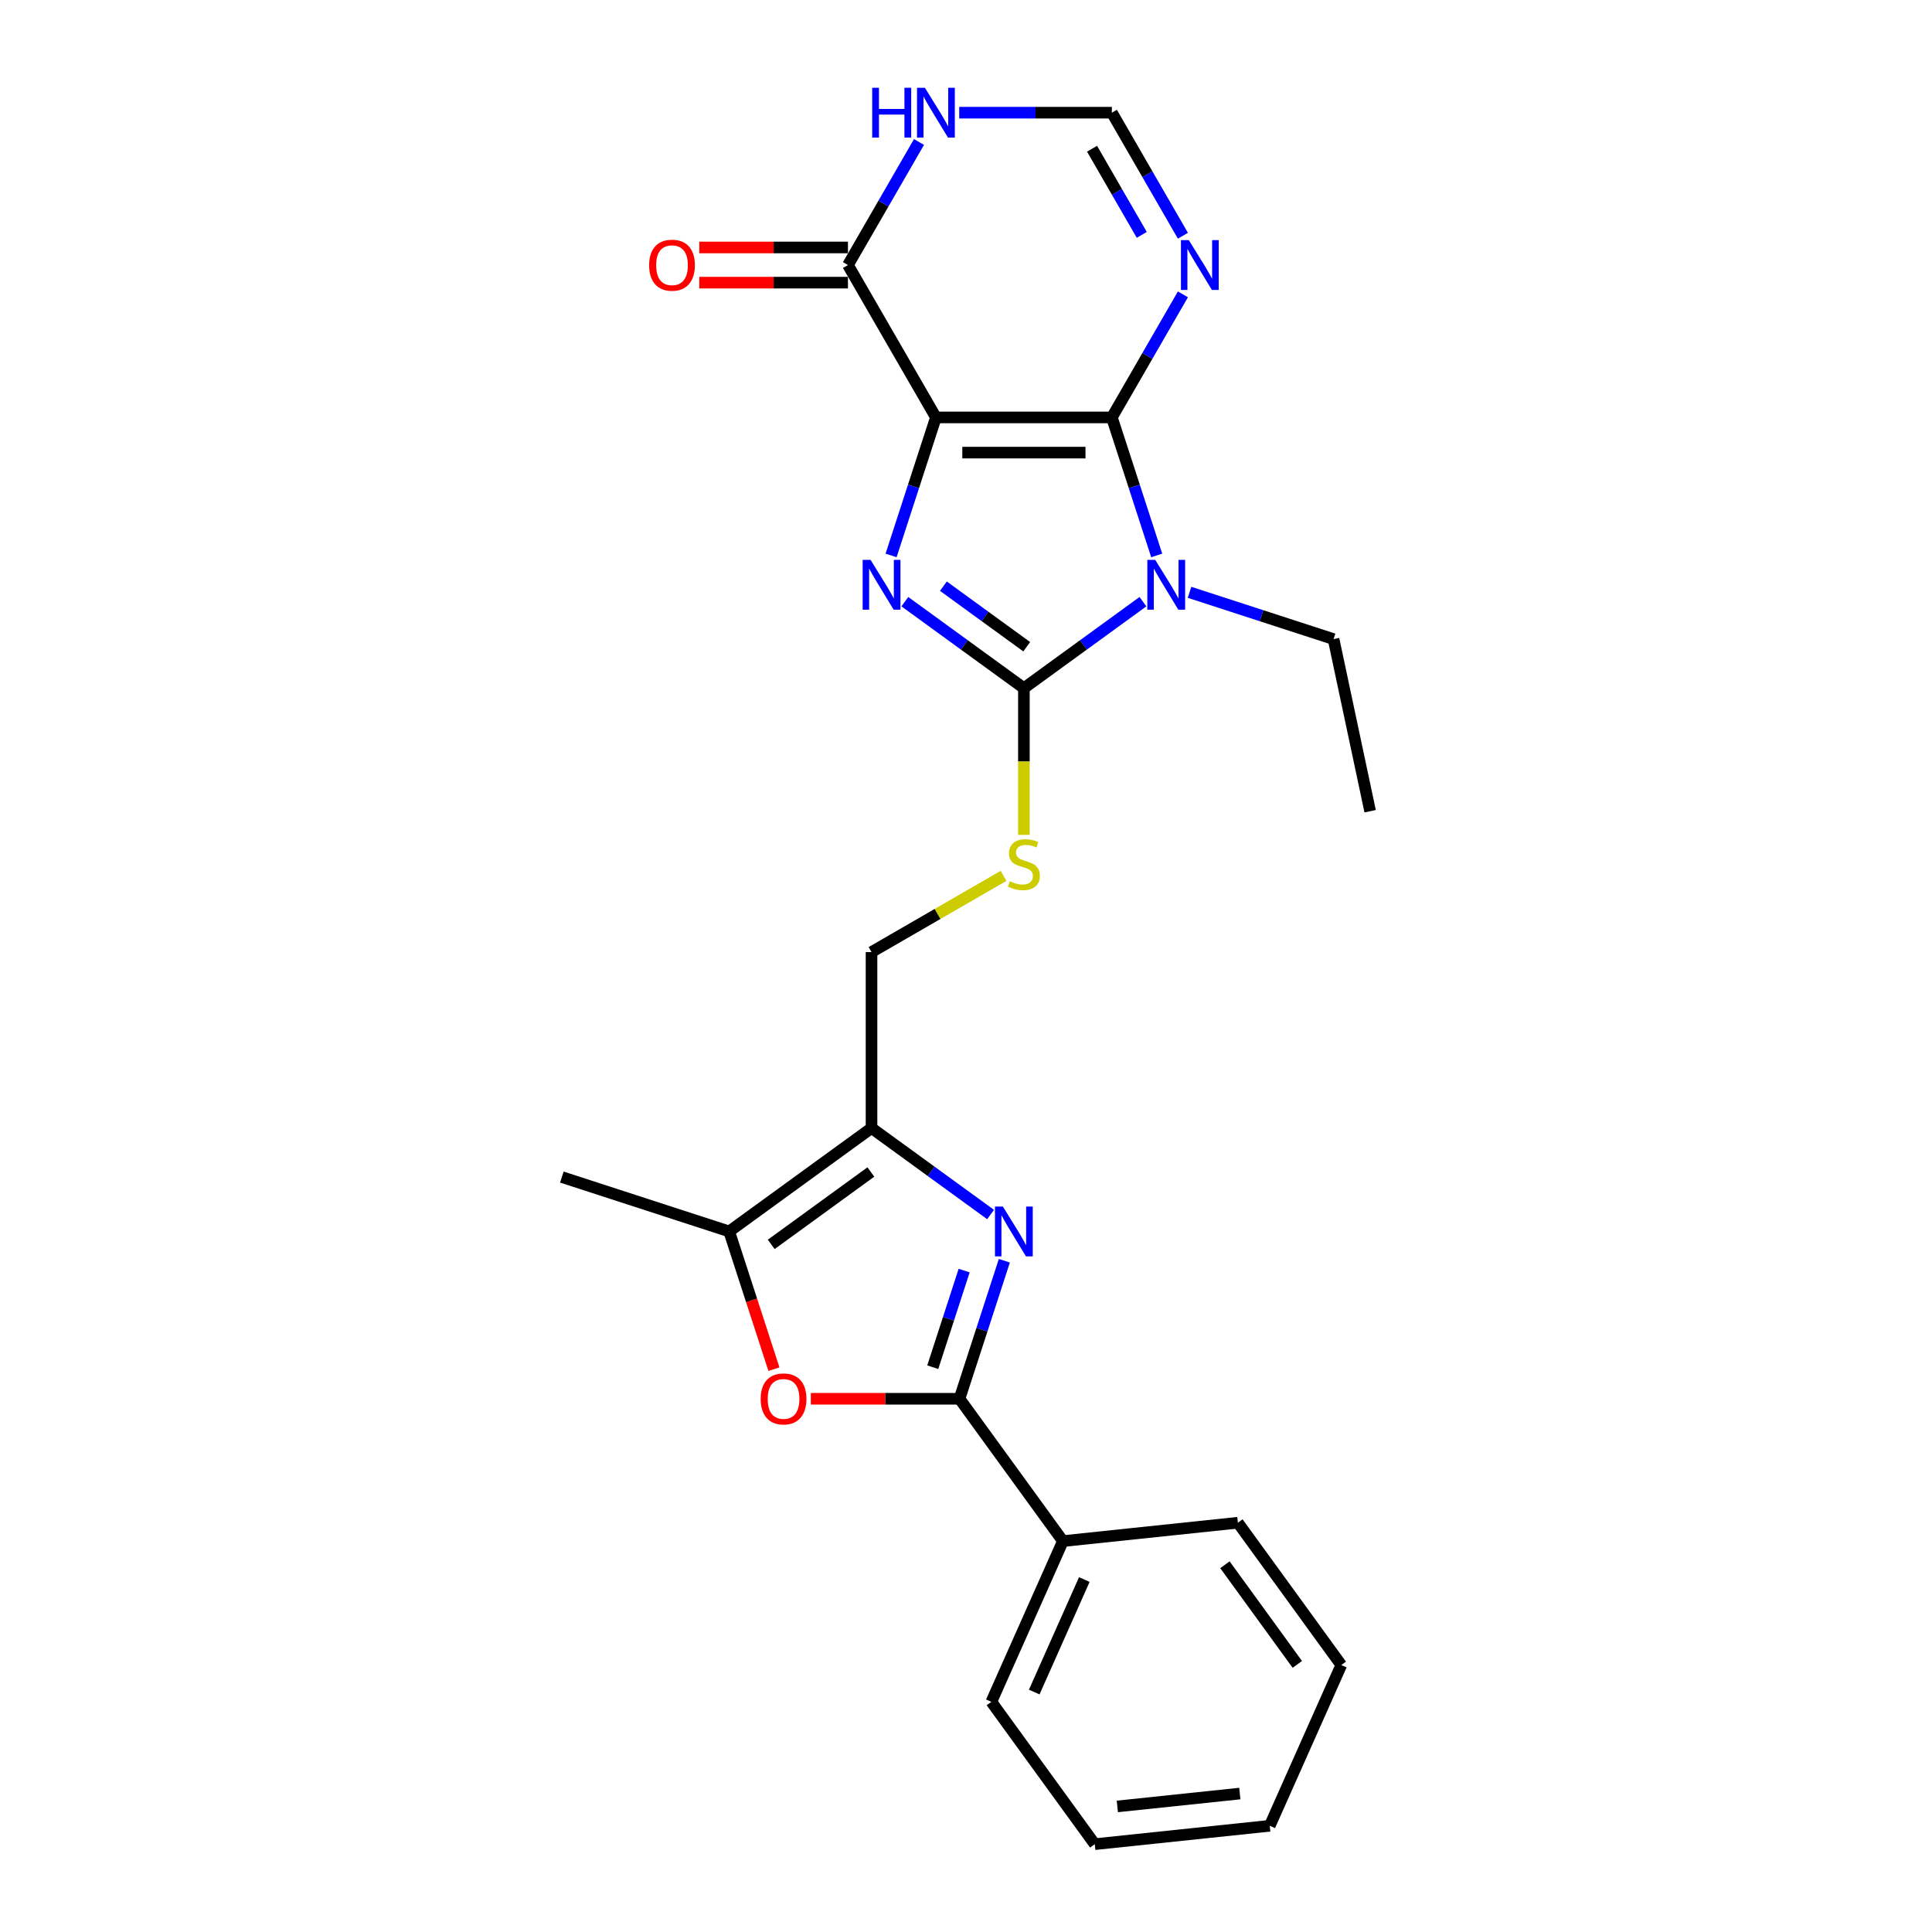 <?xml version='1.0' encoding='iso-8859-1'?>
<svg version='1.1' baseProfile='full'
              xmlns='http://www.w3.org/2000/svg'
                      xmlns:rdkit='http://www.rdkit.org/xml'
                      xmlns:xlink='http://www.w3.org/1999/xlink'
                  xml:space='preserve'
width='1000px' height='1000px' viewBox='0 0 1000 1000'>
<!-- END OF HEADER -->
<rect style='opacity:1.0;fill:#FFFFFF;stroke:none' width='1000' height='1000' x='0' y='0'> </rect>
<path class='bond-0' d='M 484.433,216.058 L 575.5,216.058' style='fill:none;fill-rule:evenodd;stroke:#000000;stroke-width:6px;stroke-linecap:butt;stroke-linejoin:miter;stroke-opacity:1' />
<path class='bond-0' d='M 498.093,234.271 L 561.84,234.271' style='fill:none;fill-rule:evenodd;stroke:#000000;stroke-width:6px;stroke-linecap:butt;stroke-linejoin:miter;stroke-opacity:1' />
<path class='bond-2' d='M 484.433,216.058 L 472.827,251.777' style='fill:none;fill-rule:evenodd;stroke:#000000;stroke-width:6px;stroke-linecap:butt;stroke-linejoin:miter;stroke-opacity:1' />
<path class='bond-2' d='M 472.827,251.777 L 461.221,287.496' style='fill:none;fill-rule:evenodd;stroke:#0000FF;stroke-width:6px;stroke-linecap:butt;stroke-linejoin:miter;stroke-opacity:1' />
<path class='bond-9' d='M 484.433,216.058 L 438.899,137.191' style='fill:none;fill-rule:evenodd;stroke:#000000;stroke-width:6px;stroke-linecap:butt;stroke-linejoin:miter;stroke-opacity:1' />
<path class='bond-1' d='M 575.5,216.058 L 587.106,251.777' style='fill:none;fill-rule:evenodd;stroke:#000000;stroke-width:6px;stroke-linecap:butt;stroke-linejoin:miter;stroke-opacity:1' />
<path class='bond-1' d='M 587.106,251.777 L 598.712,287.496' style='fill:none;fill-rule:evenodd;stroke:#0000FF;stroke-width:6px;stroke-linecap:butt;stroke-linejoin:miter;stroke-opacity:1' />
<path class='bond-7' d='M 575.5,216.058 L 593.887,184.21' style='fill:none;fill-rule:evenodd;stroke:#000000;stroke-width:6px;stroke-linecap:butt;stroke-linejoin:miter;stroke-opacity:1' />
<path class='bond-7' d='M 593.887,184.21 L 612.274,152.363' style='fill:none;fill-rule:evenodd;stroke:#0000FF;stroke-width:6px;stroke-linecap:butt;stroke-linejoin:miter;stroke-opacity:1' />
<path class='bond-17' d='M 615.698,306.585 L 652.975,318.697' style='fill:none;fill-rule:evenodd;stroke:#0000FF;stroke-width:6px;stroke-linecap:butt;stroke-linejoin:miter;stroke-opacity:1' />
<path class='bond-17' d='M 652.975,318.697 L 690.251,330.809' style='fill:none;fill-rule:evenodd;stroke:#000000;stroke-width:6px;stroke-linecap:butt;stroke-linejoin:miter;stroke-opacity:1' />
<path class='bond-25' d='M 591.584,311.428 L 560.775,333.812' style='fill:none;fill-rule:evenodd;stroke:#0000FF;stroke-width:6px;stroke-linecap:butt;stroke-linejoin:miter;stroke-opacity:1' />
<path class='bond-25' d='M 560.775,333.812 L 529.966,356.196' style='fill:none;fill-rule:evenodd;stroke:#000000;stroke-width:6px;stroke-linecap:butt;stroke-linejoin:miter;stroke-opacity:1' />
<path class='bond-3' d='M 468.349,311.428 L 499.157,333.812' style='fill:none;fill-rule:evenodd;stroke:#0000FF;stroke-width:6px;stroke-linecap:butt;stroke-linejoin:miter;stroke-opacity:1' />
<path class='bond-3' d='M 499.157,333.812 L 529.966,356.196' style='fill:none;fill-rule:evenodd;stroke:#000000;stroke-width:6px;stroke-linecap:butt;stroke-linejoin:miter;stroke-opacity:1' />
<path class='bond-3' d='M 488.297,303.408 L 509.863,319.077' style='fill:none;fill-rule:evenodd;stroke:#0000FF;stroke-width:6px;stroke-linecap:butt;stroke-linejoin:miter;stroke-opacity:1' />
<path class='bond-3' d='M 509.863,319.077 L 531.429,334.746' style='fill:none;fill-rule:evenodd;stroke:#000000;stroke-width:6px;stroke-linecap:butt;stroke-linejoin:miter;stroke-opacity:1' />
<path class='bond-13' d='M 529.966,356.196 L 529.966,394.162' style='fill:none;fill-rule:evenodd;stroke:#000000;stroke-width:6px;stroke-linecap:butt;stroke-linejoin:miter;stroke-opacity:1' />
<path class='bond-13' d='M 529.966,394.162 L 529.966,432.128' style='fill:none;fill-rule:evenodd;stroke:#CCCC00;stroke-width:6px;stroke-linecap:butt;stroke-linejoin:miter;stroke-opacity:1' />
<path class='bond-4' d='M 512.717,628.631 L 481.909,606.248' style='fill:none;fill-rule:evenodd;stroke:#0000FF;stroke-width:6px;stroke-linecap:butt;stroke-linejoin:miter;stroke-opacity:1' />
<path class='bond-4' d='M 481.909,606.248 L 451.1,583.864' style='fill:none;fill-rule:evenodd;stroke:#000000;stroke-width:6px;stroke-linecap:butt;stroke-linejoin:miter;stroke-opacity:1' />
<path class='bond-5' d='M 519.845,652.563 L 508.239,688.283' style='fill:none;fill-rule:evenodd;stroke:#0000FF;stroke-width:6px;stroke-linecap:butt;stroke-linejoin:miter;stroke-opacity:1' />
<path class='bond-5' d='M 508.239,688.283 L 496.633,724.002' style='fill:none;fill-rule:evenodd;stroke:#000000;stroke-width:6px;stroke-linecap:butt;stroke-linejoin:miter;stroke-opacity:1' />
<path class='bond-5' d='M 499.041,657.651 L 490.917,682.654' style='fill:none;fill-rule:evenodd;stroke:#0000FF;stroke-width:6px;stroke-linecap:butt;stroke-linejoin:miter;stroke-opacity:1' />
<path class='bond-5' d='M 490.917,682.654 L 482.793,707.658' style='fill:none;fill-rule:evenodd;stroke:#000000;stroke-width:6px;stroke-linecap:butt;stroke-linejoin:miter;stroke-opacity:1' />
<path class='bond-15' d='M 496.633,724.002 L 550.161,797.677' style='fill:none;fill-rule:evenodd;stroke:#000000;stroke-width:6px;stroke-linecap:butt;stroke-linejoin:miter;stroke-opacity:1' />
<path class='bond-27' d='M 496.633,724.002 L 458.157,724.002' style='fill:none;fill-rule:evenodd;stroke:#000000;stroke-width:6px;stroke-linecap:butt;stroke-linejoin:miter;stroke-opacity:1' />
<path class='bond-27' d='M 458.157,724.002 L 419.682,724.002' style='fill:none;fill-rule:evenodd;stroke:#FF0000;stroke-width:6px;stroke-linecap:butt;stroke-linejoin:miter;stroke-opacity:1' />
<path class='bond-6' d='M 451.1,583.864 L 451.1,492.796' style='fill:none;fill-rule:evenodd;stroke:#000000;stroke-width:6px;stroke-linecap:butt;stroke-linejoin:miter;stroke-opacity:1' />
<path class='bond-10' d='M 451.1,583.864 L 377.425,637.392' style='fill:none;fill-rule:evenodd;stroke:#000000;stroke-width:6px;stroke-linecap:butt;stroke-linejoin:miter;stroke-opacity:1' />
<path class='bond-10' d='M 450.754,606.628 L 399.182,644.097' style='fill:none;fill-rule:evenodd;stroke:#000000;stroke-width:6px;stroke-linecap:butt;stroke-linejoin:miter;stroke-opacity:1' />
<path class='bond-26' d='M 612.274,122.019 L 593.887,90.172' style='fill:none;fill-rule:evenodd;stroke:#0000FF;stroke-width:6px;stroke-linecap:butt;stroke-linejoin:miter;stroke-opacity:1' />
<path class='bond-26' d='M 593.887,90.172 L 575.5,58.325' style='fill:none;fill-rule:evenodd;stroke:#000000;stroke-width:6px;stroke-linecap:butt;stroke-linejoin:miter;stroke-opacity:1' />
<path class='bond-26' d='M 590.985,121.572 L 578.114,99.279' style='fill:none;fill-rule:evenodd;stroke:#0000FF;stroke-width:6px;stroke-linecap:butt;stroke-linejoin:miter;stroke-opacity:1' />
<path class='bond-26' d='M 578.114,99.279 L 565.243,76.986' style='fill:none;fill-rule:evenodd;stroke:#000000;stroke-width:6px;stroke-linecap:butt;stroke-linejoin:miter;stroke-opacity:1' />
<path class='bond-8' d='M 400.589,708.684 L 389.007,673.038' style='fill:none;fill-rule:evenodd;stroke:#FF0000;stroke-width:6px;stroke-linecap:butt;stroke-linejoin:miter;stroke-opacity:1' />
<path class='bond-8' d='M 389.007,673.038 L 377.425,637.392' style='fill:none;fill-rule:evenodd;stroke:#000000;stroke-width:6px;stroke-linecap:butt;stroke-linejoin:miter;stroke-opacity:1' />
<path class='bond-11' d='M 438.899,137.191 L 457.286,105.344' style='fill:none;fill-rule:evenodd;stroke:#000000;stroke-width:6px;stroke-linecap:butt;stroke-linejoin:miter;stroke-opacity:1' />
<path class='bond-11' d='M 457.286,105.344 L 475.673,73.496' style='fill:none;fill-rule:evenodd;stroke:#0000FF;stroke-width:6px;stroke-linecap:butt;stroke-linejoin:miter;stroke-opacity:1' />
<path class='bond-16' d='M 438.899,128.085 L 400.423,128.085' style='fill:none;fill-rule:evenodd;stroke:#000000;stroke-width:6px;stroke-linecap:butt;stroke-linejoin:miter;stroke-opacity:1' />
<path class='bond-16' d='M 400.423,128.085 L 361.947,128.085' style='fill:none;fill-rule:evenodd;stroke:#FF0000;stroke-width:6px;stroke-linecap:butt;stroke-linejoin:miter;stroke-opacity:1' />
<path class='bond-16' d='M 438.899,146.298 L 400.423,146.298' style='fill:none;fill-rule:evenodd;stroke:#000000;stroke-width:6px;stroke-linecap:butt;stroke-linejoin:miter;stroke-opacity:1' />
<path class='bond-16' d='M 400.423,146.298 L 361.947,146.298' style='fill:none;fill-rule:evenodd;stroke:#FF0000;stroke-width:6px;stroke-linecap:butt;stroke-linejoin:miter;stroke-opacity:1' />
<path class='bond-18' d='M 377.425,637.392 L 290.815,609.25' style='fill:none;fill-rule:evenodd;stroke:#000000;stroke-width:6px;stroke-linecap:butt;stroke-linejoin:miter;stroke-opacity:1' />
<path class='bond-12' d='M 496.49,58.325 L 535.995,58.325' style='fill:none;fill-rule:evenodd;stroke:#0000FF;stroke-width:6px;stroke-linecap:butt;stroke-linejoin:miter;stroke-opacity:1' />
<path class='bond-12' d='M 535.995,58.325 L 575.5,58.325' style='fill:none;fill-rule:evenodd;stroke:#000000;stroke-width:6px;stroke-linecap:butt;stroke-linejoin:miter;stroke-opacity:1' />
<path class='bond-14' d='M 519.421,453.351 L 485.26,473.074' style='fill:none;fill-rule:evenodd;stroke:#CCCC00;stroke-width:6px;stroke-linecap:butt;stroke-linejoin:miter;stroke-opacity:1' />
<path class='bond-14' d='M 485.26,473.074 L 451.1,492.796' style='fill:none;fill-rule:evenodd;stroke:#000000;stroke-width:6px;stroke-linecap:butt;stroke-linejoin:miter;stroke-opacity:1' />
<path class='bond-19' d='M 550.161,797.677 L 513.121,880.871' style='fill:none;fill-rule:evenodd;stroke:#000000;stroke-width:6px;stroke-linecap:butt;stroke-linejoin:miter;stroke-opacity:1' />
<path class='bond-19' d='M 561.244,817.564 L 535.316,875.8' style='fill:none;fill-rule:evenodd;stroke:#000000;stroke-width:6px;stroke-linecap:butt;stroke-linejoin:miter;stroke-opacity:1' />
<path class='bond-20' d='M 550.161,797.677 L 640.73,788.157' style='fill:none;fill-rule:evenodd;stroke:#000000;stroke-width:6px;stroke-linecap:butt;stroke-linejoin:miter;stroke-opacity:1' />
<path class='bond-21' d='M 690.251,330.809 L 709.185,419.886' style='fill:none;fill-rule:evenodd;stroke:#000000;stroke-width:6px;stroke-linecap:butt;stroke-linejoin:miter;stroke-opacity:1' />
<path class='bond-22' d='M 513.121,880.871 L 566.649,954.545' style='fill:none;fill-rule:evenodd;stroke:#000000;stroke-width:6px;stroke-linecap:butt;stroke-linejoin:miter;stroke-opacity:1' />
<path class='bond-23' d='M 640.73,788.157 L 694.258,861.832' style='fill:none;fill-rule:evenodd;stroke:#000000;stroke-width:6px;stroke-linecap:butt;stroke-linejoin:miter;stroke-opacity:1' />
<path class='bond-23' d='M 634.024,809.914 L 671.493,861.487' style='fill:none;fill-rule:evenodd;stroke:#000000;stroke-width:6px;stroke-linecap:butt;stroke-linejoin:miter;stroke-opacity:1' />
<path class='bond-28' d='M 566.649,954.545 L 657.217,945.026' style='fill:none;fill-rule:evenodd;stroke:#000000;stroke-width:6px;stroke-linecap:butt;stroke-linejoin:miter;stroke-opacity:1' />
<path class='bond-28' d='M 578.33,935.004 L 641.728,928.341' style='fill:none;fill-rule:evenodd;stroke:#000000;stroke-width:6px;stroke-linecap:butt;stroke-linejoin:miter;stroke-opacity:1' />
<path class='bond-24' d='M 694.258,861.832 L 657.217,945.026' style='fill:none;fill-rule:evenodd;stroke:#000000;stroke-width:6px;stroke-linecap:butt;stroke-linejoin:miter;stroke-opacity:1' />
<path  class='atom-2' d='M 597.94 289.773
L 606.391 303.433
Q 607.229 304.781, 608.577 307.221
Q 609.925 309.662, 609.998 309.807
L 609.998 289.773
L 613.422 289.773
L 613.422 315.563
L 609.888 315.563
L 600.818 300.628
Q 599.762 298.879, 598.632 296.876
Q 597.54 294.872, 597.212 294.253
L 597.212 315.563
L 593.861 315.563
L 593.861 289.773
L 597.94 289.773
' fill='#0000FF'/>
<path  class='atom-3' d='M 450.591 289.773
L 459.042 303.433
Q 459.879 304.781, 461.227 307.221
Q 462.575 309.662, 462.648 309.807
L 462.648 289.773
L 466.072 289.773
L 466.072 315.563
L 462.539 315.563
L 453.468 300.628
Q 452.412 298.879, 451.283 296.876
Q 450.19 294.872, 449.862 294.253
L 449.862 315.563
L 446.511 315.563
L 446.511 289.773
L 450.591 289.773
' fill='#0000FF'/>
<path  class='atom-5' d='M 519.074 624.496
L 527.525 638.157
Q 528.363 639.504, 529.711 641.945
Q 531.058 644.386, 531.131 644.531
L 531.131 624.496
L 534.555 624.496
L 534.555 650.287
L 531.022 650.287
L 521.952 635.352
Q 520.895 633.603, 519.766 631.6
Q 518.673 629.596, 518.345 628.977
L 518.345 650.287
L 514.994 650.287
L 514.994 624.496
L 519.074 624.496
' fill='#0000FF'/>
<path  class='atom-8' d='M 615.333 124.296
L 623.784 137.956
Q 624.622 139.304, 625.969 141.745
Q 627.317 144.185, 627.39 144.331
L 627.39 124.296
L 630.814 124.296
L 630.814 150.086
L 627.281 150.086
L 618.21 135.151
Q 617.154 133.403, 616.025 131.399
Q 614.932 129.396, 614.604 128.777
L 614.604 150.086
L 611.253 150.086
L 611.253 124.296
L 615.333 124.296
' fill='#0000FF'/>
<path  class='atom-9' d='M 393.727 724.074
Q 393.727 717.882, 396.787 714.421
Q 399.847 710.961, 405.566 710.961
Q 411.285 710.961, 414.345 714.421
Q 417.405 717.882, 417.405 724.074
Q 417.405 730.34, 414.309 733.91
Q 411.212 737.443, 405.566 737.443
Q 399.884 737.443, 396.787 733.91
Q 393.727 730.376, 393.727 724.074
M 405.566 734.529
Q 409.5 734.529, 411.613 731.906
Q 413.762 729.247, 413.762 724.074
Q 413.762 719.011, 411.613 716.461
Q 409.5 713.875, 405.566 713.875
Q 401.632 713.875, 399.483 716.425
Q 397.37 718.975, 397.37 724.074
Q 397.37 729.284, 399.483 731.906
Q 401.632 734.529, 405.566 734.529
' fill='#FF0000'/>
<path  class='atom-12' d='M 451.448 45.43
L 454.945 45.43
L 454.945 56.394
L 468.132 56.394
L 468.132 45.43
L 471.629 45.43
L 471.629 71.22
L 468.132 71.22
L 468.132 59.308
L 454.945 59.308
L 454.945 71.22
L 451.448 71.22
L 451.448 45.43
' fill='#0000FF'/>
<path  class='atom-12' d='M 478.732 45.43
L 487.183 59.09
Q 488.021 60.438, 489.369 62.878
Q 490.716 65.319, 490.789 65.464
L 490.789 45.43
L 494.213 45.43
L 494.213 71.22
L 490.68 71.22
L 481.61 56.285
Q 480.553 54.536, 479.424 52.533
Q 478.331 50.529, 478.003 49.91
L 478.003 71.22
L 474.652 71.22
L 474.652 45.43
L 478.732 45.43
' fill='#0000FF'/>
<path  class='atom-14' d='M 522.681 456.115
Q 522.972 456.224, 524.174 456.734
Q 525.376 457.244, 526.688 457.572
Q 528.036 457.863, 529.347 457.863
Q 531.788 457.863, 533.208 456.697
Q 534.629 455.495, 534.629 453.419
Q 534.629 451.998, 533.9 451.124
Q 533.208 450.25, 532.115 449.776
Q 531.023 449.303, 529.201 448.756
Q 526.906 448.064, 525.522 447.409
Q 524.174 446.753, 523.191 445.369
Q 522.244 443.984, 522.244 441.653
Q 522.244 438.411, 524.429 436.408
Q 526.651 434.404, 531.023 434.404
Q 534.01 434.404, 537.397 435.825
L 536.56 438.63
Q 533.463 437.355, 531.132 437.355
Q 528.618 437.355, 527.234 438.411
Q 525.85 439.431, 525.886 441.216
Q 525.886 442.6, 526.579 443.438
Q 527.307 444.276, 528.327 444.749
Q 529.383 445.223, 531.132 445.769
Q 533.463 446.498, 534.847 447.226
Q 536.232 447.955, 537.215 449.448
Q 538.235 450.906, 538.235 453.419
Q 538.235 456.989, 535.831 458.919
Q 533.463 460.814, 529.493 460.814
Q 527.198 460.814, 525.449 460.304
Q 523.737 459.83, 521.697 458.992
L 522.681 456.115
' fill='#CCCC00'/>
<path  class='atom-17' d='M 335.993 137.264
Q 335.993 131.072, 339.053 127.611
Q 342.113 124.15, 347.832 124.15
Q 353.551 124.15, 356.611 127.611
Q 359.671 131.072, 359.671 137.264
Q 359.671 143.529, 356.574 147.099
Q 353.478 150.633, 347.832 150.633
Q 342.149 150.633, 339.053 147.099
Q 335.993 143.566, 335.993 137.264
M 347.832 147.719
Q 351.766 147.719, 353.879 145.096
Q 356.028 142.437, 356.028 137.264
Q 356.028 132.201, 353.879 129.651
Q 351.766 127.065, 347.832 127.065
Q 343.898 127.065, 341.749 129.614
Q 339.636 132.164, 339.636 137.264
Q 339.636 142.473, 341.749 145.096
Q 343.898 147.719, 347.832 147.719
' fill='#FF0000'/>
</svg>
